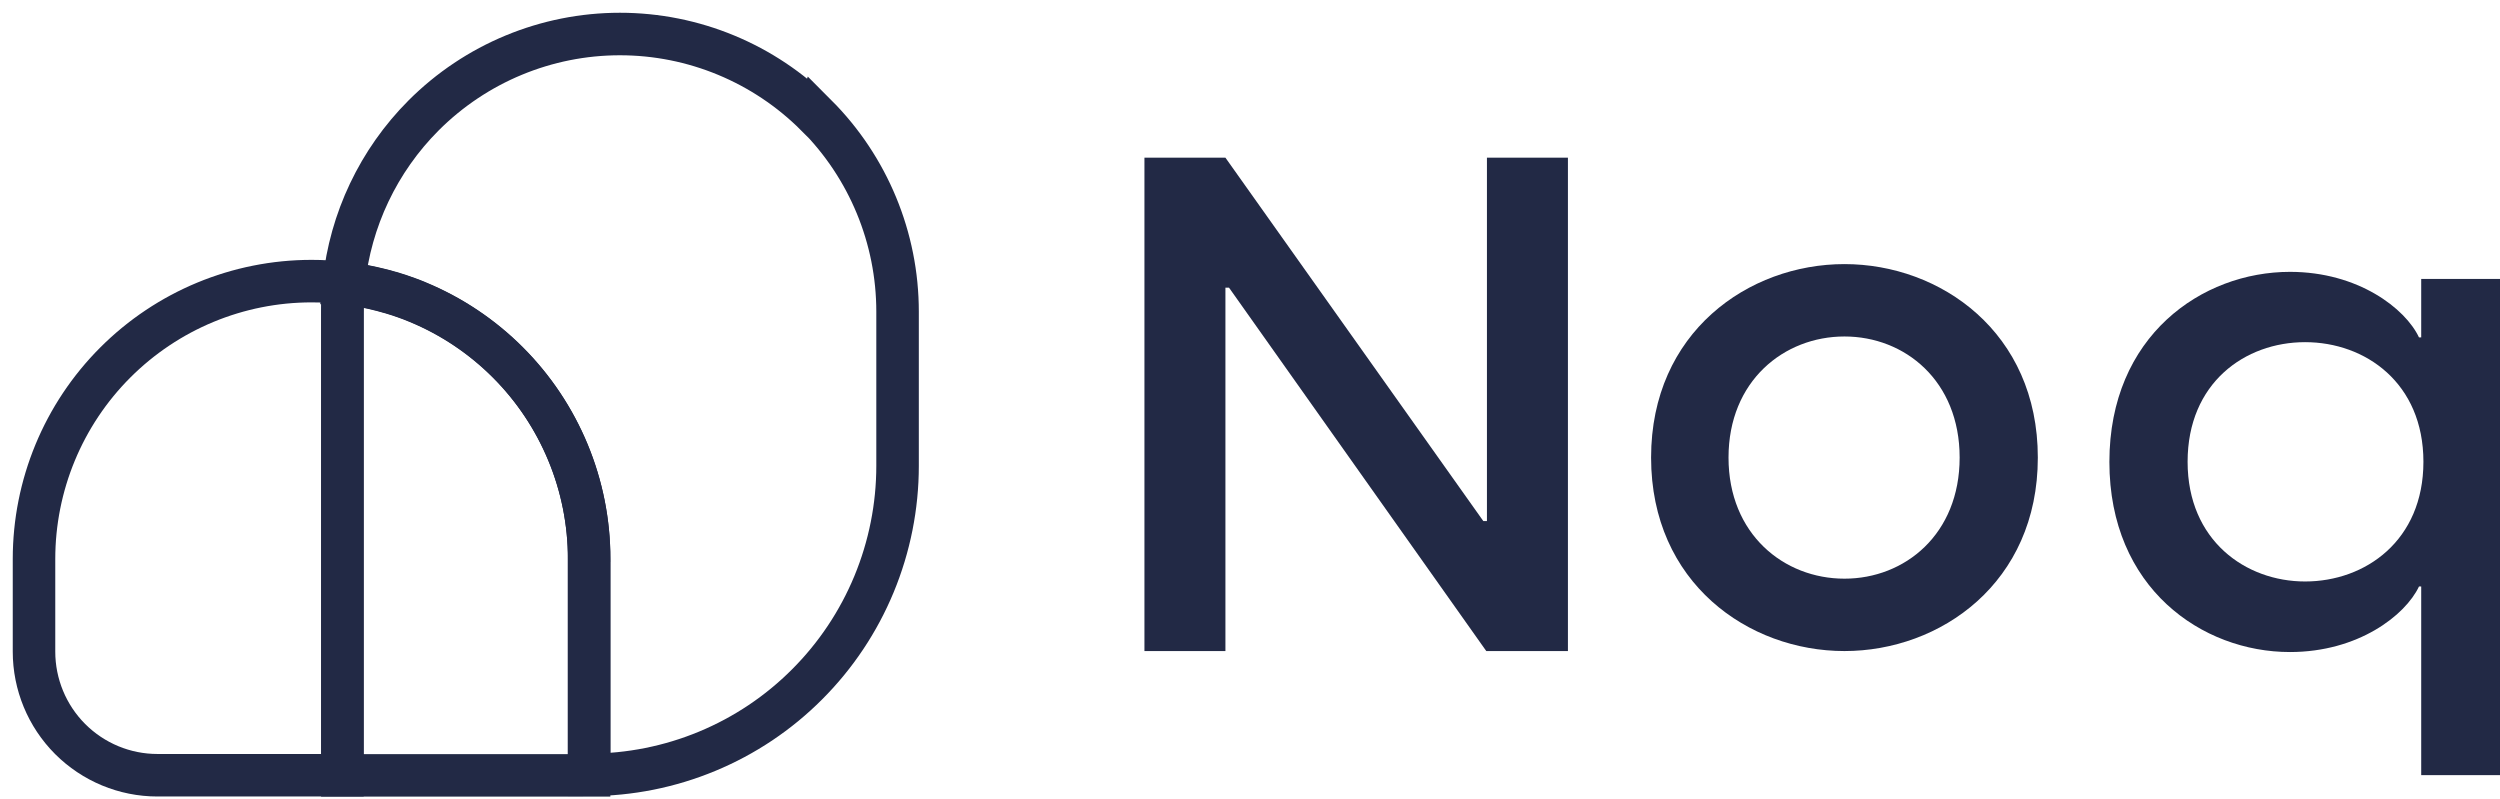 <svg width="147" height="47" viewBox="0 0 147 47" fill="none" xmlns="http://www.w3.org/2000/svg">
<path d="M67.293 9.272H72.055L87.219 30.639H87.432V9.272H92.194V38.282H87.393L72.267 16.916H72.055V38.282H67.293V9.272Z" fill="#222945"/>
<path d="M97.084 26.905C97.084 19.534 102.812 15.529 108.454 15.529C114.096 15.529 119.824 19.534 119.824 26.905C119.824 34.277 114.096 38.282 108.454 38.282C102.812 38.282 97.084 34.277 97.084 26.905ZM108.454 34.026C112.006 34.026 115.227 31.417 115.227 26.905C115.227 22.393 112.006 19.785 108.454 19.785C104.902 19.785 101.637 22.393 101.637 26.905C101.637 31.417 104.897 34.026 108.454 34.026Z" fill="#222945"/>
<path d="M142.367 45.791V34.486H142.236C141.434 36.185 138.656 38.34 134.651 38.34C129.472 38.34 124.032 34.571 124.032 27.162C124.032 19.753 129.472 15.985 134.651 15.985C138.656 15.985 141.439 18.14 142.236 19.839H142.367V16.402H147V45.579H142.367V45.791ZM135.54 34.191C139.081 34.191 142.497 31.79 142.497 27.153C142.497 22.516 139.081 20.119 135.54 20.119C131.999 20.119 128.631 22.52 128.631 27.153C128.631 31.785 132.047 34.191 135.54 34.191Z" fill="#222945"/>
<path d="M47.993 6.786C44.931 3.722 40.781 2 36.451 2C32.121 2 27.971 3.722 24.909 6.786C22.253 9.447 20.606 12.928 20.218 16.636C20.227 16.636 20.236 16.636 20.245 16.636C20.417 16.654 20.588 16.677 20.754 16.705C20.777 16.705 20.801 16.714 20.824 16.714C20.972 16.738 21.12 16.761 21.263 16.788C21.3 16.798 21.342 16.802 21.379 16.812C21.712 16.876 22.045 16.95 22.378 17.034C22.415 17.043 22.452 17.052 22.489 17.061C22.628 17.099 22.767 17.136 22.906 17.177C22.933 17.186 22.966 17.196 22.994 17.2C23.155 17.251 23.322 17.302 23.484 17.353C23.512 17.362 23.539 17.372 23.562 17.381C23.701 17.427 23.835 17.474 23.97 17.524C24.007 17.538 24.048 17.552 24.085 17.566C24.243 17.626 24.404 17.686 24.562 17.756C26.542 18.575 28.341 19.779 29.859 21.297C31.376 22.815 32.574 24.615 33.398 26.596C34.217 28.578 34.642 30.702 34.642 32.85V45.56C37.02 45.56 39.38 45.088 41.577 44.176C43.779 43.264 45.778 41.926 47.461 40.237C49.145 38.552 50.482 36.548 51.394 34.345C52.305 32.142 52.777 29.776 52.777 27.393V18.325C52.777 13.993 51.056 9.836 47.998 6.772L47.993 6.786Z" stroke="#222945" stroke-width="2.5"/>
<path d="M20.223 16.641C19.593 16.567 18.96 16.53 18.321 16.53C13.991 16.53 9.841 18.252 6.779 21.316C3.716 24.38 2 28.536 2 32.869V38.317C2 40.242 2.763 42.089 4.123 43.454C5.484 44.815 7.329 45.584 9.254 45.584H20.135V18.349C20.135 17.779 20.162 17.21 20.223 16.645V16.641Z" stroke="#222945" stroke-width="2.5"/>
<path d="M34.642 32.868C34.642 30.721 34.221 28.596 33.398 26.615C32.579 24.634 31.376 22.829 29.859 21.315C28.341 19.797 26.542 18.594 24.562 17.774C24.404 17.71 24.247 17.645 24.085 17.585C24.048 17.571 24.007 17.557 23.97 17.543C23.835 17.492 23.697 17.446 23.562 17.399C23.535 17.39 23.507 17.381 23.484 17.372C23.322 17.316 23.16 17.265 22.994 17.219C22.966 17.21 22.933 17.201 22.906 17.196C22.767 17.154 22.628 17.117 22.489 17.08C22.452 17.071 22.415 17.062 22.378 17.052C22.05 16.969 21.717 16.89 21.379 16.83C21.342 16.821 21.3 16.816 21.263 16.807C21.115 16.779 20.972 16.756 20.824 16.733C20.801 16.733 20.777 16.724 20.754 16.724C20.583 16.696 20.417 16.677 20.245 16.654C20.236 16.654 20.227 16.654 20.218 16.654C20.158 17.219 20.13 17.788 20.13 18.358V45.592H34.638V32.882L34.642 32.868Z" stroke="#222945" stroke-width="2.5"/>
</svg>
